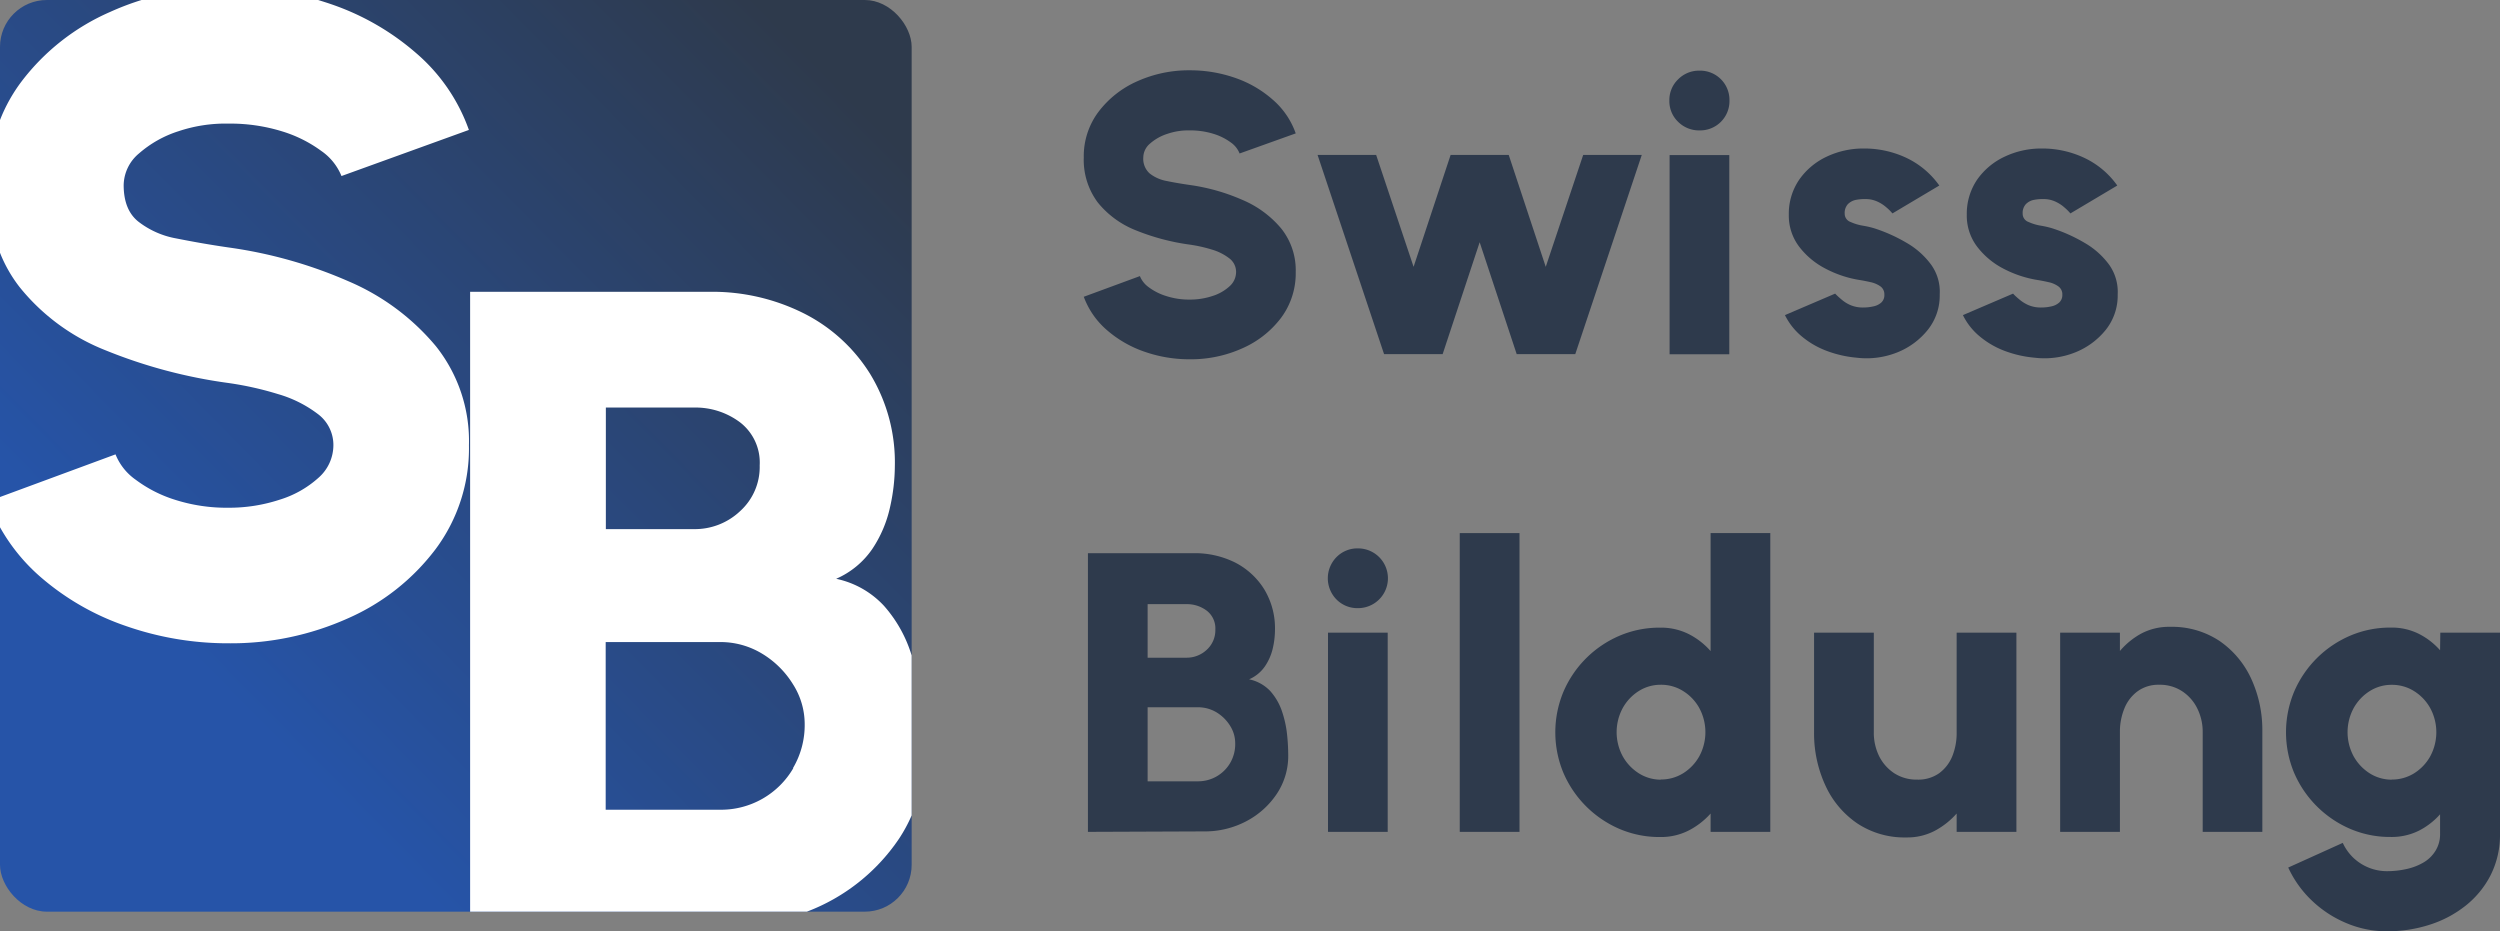 <svg xmlns="http://www.w3.org/2000/svg" xmlns:xlink="http://www.w3.org/1999/xlink" width="426.75" height="158.99" viewBox="0 0 426.75 158.99"><rect x="0" y="0" width="426.75" height="158.99" fill="#808080" stroke="none"/><defs><linearGradient id="b4a90bb2-74ef-4770-858f-280ccfdfaf64" x1="37.77" y1="117.24" x2="145.96" y2="10.7" gradientUnits="userSpaceOnUse"><stop offset="0" stop-color="#2654a8"></stop><stop offset="0.97" stop-color="#2e3a4c"></stop></linearGradient></defs><g id="b9e1e11c-46ca-42ae-be08-687102350b09" data-name="Layer 2"><g id="b40df6a7-8b26-42d3-be13-92d900446561" data-name="Layer 1"><rect width="155.62" height="155.62" rx="8" fill="url(#b4a90bb2-74ef-4770-858f-280ccfdfaf64)"></rect><path d="M59.45,48A77.45,77.45,0,0,0,39,42.24c-3.24-.47-6.2-1-8.91-1.54a14.77,14.77,0,0,1-6.51-2.9q-2.47-2-2.47-6.21a7.18,7.18,0,0,1,2.62-5.4,19,19,0,0,1,6.71-3.78A25.27,25.27,0,0,1,39,21.1a29.87,29.87,0,0,1,9.11,1.31,22.23,22.23,0,0,1,6.74,3.36,9.57,9.57,0,0,1,3.44,4.28l21.75-7.87a30.85,30.85,0,0,0-9-13.11A43.44,43.44,0,0,0,56.48.7C55.76.45,55,.22,54.31,0H24.16a46.26,46.26,0,0,0-5.39,2.05A38.1,38.1,0,0,0,3.69,13.89,27.73,27.73,0,0,0,0,20.49V43.15A23.8,23.8,0,0,0,3.34,49,35.59,35.59,0,0,0,18,59.79a86.41,86.41,0,0,0,21,5.59,54.68,54.68,0,0,1,8.45,1.89,20.65,20.65,0,0,1,6.79,3.39A6.59,6.59,0,0,1,56.91,76a7.42,7.42,0,0,1-2.55,5.56,17.6,17.6,0,0,1-6.63,3.74A27.65,27.65,0,0,1,39,86.67a28.94,28.94,0,0,1-9.1-1.35,22.24,22.24,0,0,1-6.75-3.44,9.67,9.67,0,0,1-3.43-4.32L0,84.84V90a31.84,31.84,0,0,0,7,8.56,43.89,43.89,0,0,0,14.58,8.33A52.77,52.77,0,0,0,39,109.81a48.64,48.64,0,0,0,20.37-4.25,37.74,37.74,0,0,0,15-11.84A28.76,28.76,0,0,0,80.05,76a26,26,0,0,0-5.63-16.89A39.68,39.68,0,0,0,59.45,48Z" fill="#fff"></path><path d="M155.42,111.26a22.7,22.7,0,0,0-4.51-7.83,15.45,15.45,0,0,0-8.18-4.63,14.48,14.48,0,0,0,6.17-5.09,20.81,20.81,0,0,0,3-7,32.57,32.57,0,0,0,.85-7.13,29,29,0,0,0-4.21-15.74,28.38,28.38,0,0,0-11.37-10.37,34.82,34.82,0,0,0-16.05-3.66H80.25V155.62h57.49a33.14,33.14,0,0,0,15.71-12.43,26,26,0,0,0,2.17-4V111.88C155.56,111.67,155.49,111.47,155.42,111.26Zm-52-41.69h15a12.65,12.65,0,0,1,7.94,2.55,8.67,8.67,0,0,1,3.32,7.32,10.17,10.17,0,0,1-3.32,7.79,11.24,11.24,0,0,1-7.94,3.09h-15Zm32,61.55a14.27,14.27,0,0,1-12.53,7.1H103.39V109.6h19.44a13.69,13.69,0,0,1,7.29,2,15.7,15.7,0,0,1,5.24,5.2,12.65,12.65,0,0,1,2,6.75A14.45,14.45,0,0,1,135.36,131.12Z" fill="#fff"></path><path d="M203.11,61.33a23.22,23.22,0,0,1-7.68-1.27A19.36,19.36,0,0,1,189,56.39a13.84,13.84,0,0,1-4-5.73l9.58-3.53a4.3,4.3,0,0,0,1.51,1.9,9.79,9.79,0,0,0,3,1.51,12.6,12.6,0,0,0,4,.6,12.07,12.07,0,0,0,3.84-.6,7.69,7.69,0,0,0,2.92-1.64A3.27,3.27,0,0,0,211,46.45a2.89,2.89,0,0,0-1.17-2.36,9,9,0,0,0-3-1.5,24.43,24.43,0,0,0-3.72-.83,38.17,38.17,0,0,1-9.26-2.46,15.81,15.81,0,0,1-6.46-4.74A12.14,12.14,0,0,1,185,26.88a12.6,12.6,0,0,1,2.52-7.8,16.8,16.8,0,0,1,6.64-5.22A21.44,21.44,0,0,1,203.11,12a23.33,23.33,0,0,1,7.69,1.28A19.06,19.06,0,0,1,217.24,17a13.48,13.48,0,0,1,3.94,5.77L211.6,26.2a4.16,4.16,0,0,0-1.51-1.89,9.81,9.81,0,0,0-3-1.48,13.26,13.26,0,0,0-4-.57,11,11,0,0,0-3.77.57,8.28,8.28,0,0,0-3,1.67,3.15,3.15,0,0,0-1.16,2.38,3.36,3.36,0,0,0,1.09,2.73,6.56,6.56,0,0,0,2.87,1.28c1.19.25,2.5.47,3.93.68a33.92,33.92,0,0,1,9,2.54A17.51,17.51,0,0,1,218.7,39a11.4,11.4,0,0,1,2.48,7.44,12.71,12.71,0,0,1-2.49,7.8,16.66,16.66,0,0,1-6.61,5.21A21.35,21.35,0,0,1,203.11,61.33Z" fill="#2e3a4c"></path><path d="M246.26,60.45h-10l-11.35-34h10l6.39,19.1,6.32-19.1h9.92l6.32,19.1,6.39-19.1h10l-11.35,34h-10l-6.32-19.1Z" fill="#2e3a4c"></path><path d="M290.13,22.26a5.05,5.05,0,0,1-3.67-1.46,4.89,4.89,0,0,1-1.5-3.64,4.89,4.89,0,0,1,1.5-3.62,5,5,0,0,1,3.67-1.48,5,5,0,0,1,5.09,5.1,5,5,0,0,1-5.09,5.1ZM285,26.47h10.19v34H285Z" fill="#2e3a4c"></path><path d="M316.94,61.06a19.22,19.22,0,0,1-5-1.12,14.65,14.65,0,0,1-4.25-2.41,11.17,11.17,0,0,1-3-3.74l8.57-3.67a12.31,12.31,0,0,0,1,.93,6,6,0,0,0,1.54,1,5.36,5.36,0,0,0,2.26.44,7.56,7.56,0,0,0,1.72-.19,2.89,2.89,0,0,0,1.36-.66,1.7,1.7,0,0,0,.52-1.33,1.66,1.66,0,0,0-.69-1.44,4.56,4.56,0,0,0-1.68-.71c-.66-.15-1.27-.27-1.84-.36a18.8,18.8,0,0,1-5.79-1.92,13.32,13.32,0,0,1-4.54-3.77,8.76,8.76,0,0,1-1.77-5.46,10.29,10.29,0,0,1,1.79-6,11.85,11.85,0,0,1,4.7-3.92,14.57,14.57,0,0,1,6.29-1.38,16.84,16.84,0,0,1,7.36,1.63,14.49,14.49,0,0,1,5.55,4.69l-8,4.76a8,8,0,0,0-1-1,6.25,6.25,0,0,0-1.36-.92,4.87,4.87,0,0,0-1.65-.5,8,8,0,0,0-2.12.09,2.68,2.68,0,0,0-1.48.75,2.22,2.22,0,0,0-.54,1.61,1.49,1.49,0,0,0,1,1.43,8.38,8.38,0,0,0,2.14.64,15.4,15.4,0,0,1,1.94.45,27.29,27.29,0,0,1,5.5,2.48,13.61,13.61,0,0,1,4.16,3.7,7.9,7.9,0,0,1,1.48,5.1,9.38,9.38,0,0,1-2,6,12.69,12.69,0,0,1-5.26,3.9A14.11,14.11,0,0,1,316.94,61.06Z" fill="#2e3a4c"></path><path d="M347.31,61.06a19.32,19.32,0,0,1-5-1.12,14.73,14.73,0,0,1-4.24-2.41,11,11,0,0,1-3-3.74l8.56-3.67c.23.25.55.56,1,.93a6.3,6.3,0,0,0,1.55,1,5.33,5.33,0,0,0,2.26.44,7.56,7.56,0,0,0,1.72-.19,2.86,2.86,0,0,0,1.35-.66,1.71,1.71,0,0,0,.53-1.33,1.65,1.65,0,0,0-.7-1.44,4.42,4.42,0,0,0-1.68-.71c-.65-.15-1.27-.27-1.83-.36a19,19,0,0,1-5.8-1.92,13.38,13.38,0,0,1-4.53-3.77,8.76,8.76,0,0,1-1.77-5.46,10.36,10.36,0,0,1,1.78-6,11.81,11.81,0,0,1,4.71-3.92,14.53,14.53,0,0,1,6.29-1.38,16.77,16.77,0,0,1,7.35,1.63,14.45,14.45,0,0,1,5.56,4.69l-8,4.76a8.68,8.68,0,0,0-1-1,6.25,6.25,0,0,0-1.36-.92,4.87,4.87,0,0,0-1.65-.5,8,8,0,0,0-2.12.09,2.65,2.65,0,0,0-1.48.75,2.22,2.22,0,0,0-.54,1.61,1.48,1.48,0,0,0,1,1.43,8.26,8.26,0,0,0,2.14.64,14.78,14.78,0,0,1,1.93.45,27.13,27.13,0,0,1,5.51,2.48,13.61,13.61,0,0,1,4.16,3.7,8,8,0,0,1,1.48,5.1,9.38,9.38,0,0,1-2,6,12.72,12.72,0,0,1-5.27,3.9A14.09,14.09,0,0,1,347.31,61.06Z" fill="#2e3a4c"></path><path d="M185.71,142V94.43h18A15.42,15.42,0,0,1,210.79,96a12.62,12.62,0,0,1,5,4.57,12.82,12.82,0,0,1,1.85,6.93,14.2,14.2,0,0,1-.37,3.15,9.1,9.1,0,0,1-1.33,3.07,6.33,6.33,0,0,1-2.72,2.24,6.89,6.89,0,0,1,3.61,2,10,10,0,0,1,2,3.45,18.31,18.31,0,0,1,.87,3.94,34.3,34.3,0,0,1,.2,3.59,11.64,11.64,0,0,1-1.93,6.54,14.12,14.12,0,0,1-5.2,4.69,15.1,15.1,0,0,1-7.21,1.75Zm10.19-29.73h6.6a5,5,0,0,0,3.5-1.36,4.5,4.5,0,0,0,1.46-3.43,3.82,3.82,0,0,0-1.46-3.23,5.57,5.57,0,0,0-3.5-1.12h-6.6Zm0,21.1h8.57a6.33,6.33,0,0,0,5.52-3.13,6.36,6.36,0,0,0,.86-3.33,5.56,5.56,0,0,0-.86-3,7,7,0,0,0-2.31-2.3,6.12,6.12,0,0,0-3.21-.88H195.9Z" fill="#2e3a4c"></path><path d="M231.82,103.81a5,5,0,0,1-3.67-1.47,5.15,5.15,0,0,1,0-7.25,5,5,0,0,1,3.67-1.48,5.1,5.1,0,1,1,0,10.2ZM226.69,108h10.19v34H226.69Z" fill="#2e3a4c"></path><path d="M249.18,142V91h10.2v51Z" fill="#2e3a4c"></path><path d="M292,91h10.19v51H292v-3.13a12.93,12.93,0,0,1-3.73,2.89,10.41,10.41,0,0,1-4.9,1.12,17.31,17.31,0,0,1-6.94-1.39,18.27,18.27,0,0,1-9.55-9.55,18,18,0,0,1,0-13.86,18.17,18.17,0,0,1,9.55-9.55,17.31,17.31,0,0,1,6.94-1.39,10.52,10.52,0,0,1,4.9,1.1,12.46,12.46,0,0,1,3.73,2.9Zm-8.5,42.06a7.11,7.11,0,0,0,3.84-1.08,8,8,0,0,0,2.75-2.92,8.67,8.67,0,0,0,0-8.16,7.88,7.88,0,0,0-2.75-2.92,7,7,0,0,0-3.84-1.09,6.92,6.92,0,0,0-3.79,1.09,8,8,0,0,0-2.73,2.92,8.67,8.67,0,0,0,0,8.16,8.07,8.07,0,0,0,2.73,2.92A7,7,0,0,0,283.5,133.09Z" fill="#2e3a4c"></path><path d="M309.66,125.14V108h10.2v17a9.05,9.05,0,0,0,.91,4.08,7.47,7.47,0,0,0,2.59,2.92,7,7,0,0,0,3.9,1.08A6.17,6.17,0,0,0,331,132a6.74,6.74,0,0,0,2.26-2.92A10.55,10.55,0,0,0,334,125V108h10.2v34H334v-3.13a13.45,13.45,0,0,1-3.68,2.92,10.09,10.09,0,0,1-4.88,1.16,14.55,14.55,0,0,1-8.41-2.4,15.69,15.69,0,0,1-5.42-6.44A21.21,21.21,0,0,1,309.66,125.14Z" fill="#2e3a4c"></path><path d="M386.18,124.8V142H376V124.94a8.92,8.92,0,0,0-.92-4,7.36,7.36,0,0,0-2.58-2.94,6.88,6.88,0,0,0-3.91-1.11,6,6,0,0,0-3.7,1.11,6.74,6.74,0,0,0-2.26,2.94,10.39,10.39,0,0,0-.76,4V142h-10.2V108h10.2v3.12a12.85,12.85,0,0,1,3.7-3,10.13,10.13,0,0,1,4.86-1.12,14.64,14.64,0,0,1,8.41,2.39,15.82,15.82,0,0,1,5.42,6.42A20.92,20.92,0,0,1,386.18,124.8Z" fill="#2e3a4c"></path><path d="M416.56,108h10.19v34.32a15.27,15.27,0,0,1-1.54,6.95,15.83,15.83,0,0,1-4.23,5.25,19.19,19.19,0,0,1-6.17,3.31,23.48,23.48,0,0,1-7.36,1.14,17.62,17.62,0,0,1-6.89-1.38,19.29,19.29,0,0,1-5.88-3.82,18.4,18.4,0,0,1-4.08-5.68l9.31-4.21a8.29,8.29,0,0,0,1.87,2.6,8.42,8.42,0,0,0,2.62,1.65,8.31,8.31,0,0,0,3.05.58,15.14,15.14,0,0,0,3.4-.38,9.84,9.84,0,0,0,2.92-1.15,5.9,5.9,0,0,0,2-2,5.34,5.34,0,0,0,.75-2.87V139a12.26,12.26,0,0,1-3.62,2.8,10.42,10.42,0,0,1-4.81,1.07,17.26,17.26,0,0,1-6.93-1.39,18.27,18.27,0,0,1-9.55-9.55,18,18,0,0,1,0-13.86,18.17,18.17,0,0,1,9.55-9.55,17.26,17.26,0,0,1,6.93-1.39,10.3,10.3,0,0,1,4.81,1.07,12.1,12.1,0,0,1,3.62,2.8Zm-8.29,25.07a7.14,7.14,0,0,0,3.84-1.08,8,8,0,0,0,2.75-2.92,8.67,8.67,0,0,0,0-8.16,8,8,0,0,0-2.75-2.92,7.06,7.06,0,0,0-3.84-1.09,6.92,6.92,0,0,0-3.79,1.09,8,8,0,0,0-2.73,2.92,8.67,8.67,0,0,0,0,8.16,8.07,8.07,0,0,0,2.73,2.92A7,7,0,0,0,408.27,133.09Z" fill="#2e3a4c"></path></g></g></svg>